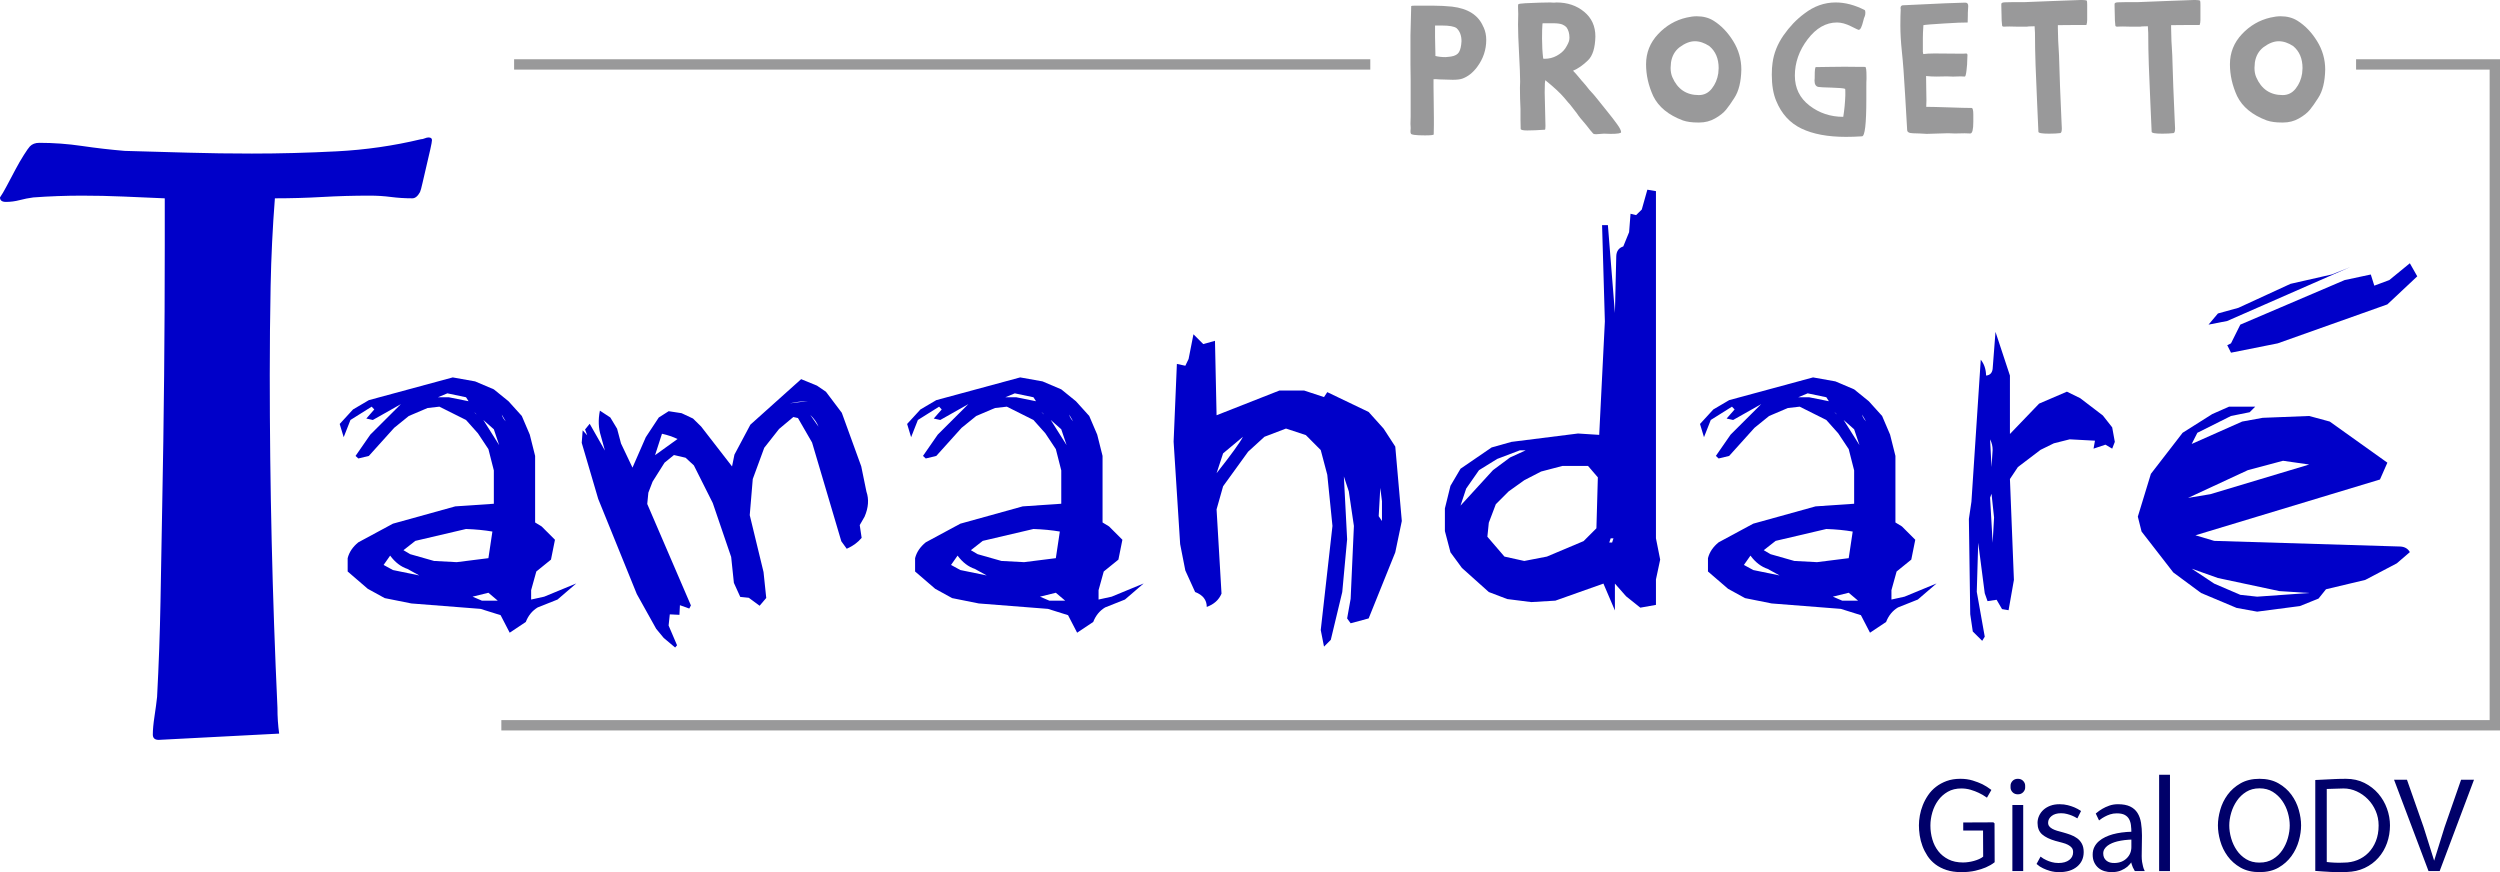 <?xml version="1.0" encoding="UTF-8"?>
<!DOCTYPE svg PUBLIC "-//W3C//DTD SVG 1.1//EN" "http://www.w3.org/Graphics/SVG/1.1/DTD/svg11.dtd">
<!-- Creator: CorelDRAW 2020 (64-Bit) -->
<svg xmlns="http://www.w3.org/2000/svg" xml:space="preserve" width="120.779mm" height="42.138mm" version="1.1" style="shape-rendering:geometricPrecision; text-rendering:geometricPrecision; image-rendering:optimizeQuality; fill-rule:evenodd; clip-rule:evenodd"
viewBox="0 0 174216.8 60781.6"
 xmlns:xlink="http://www.w3.org/1999/xlink"
 xmlns:xodm="http://www.corel.com/coreldraw/odm/2003">
 <defs>
  <style type="text/css">
   <![CDATA[
    .str1 {stroke:#99999A;stroke-width:721.2;stroke-miterlimit:22.926}
    .str0 {stroke:#000069;stroke-width:109.9;stroke-miterlimit:22.926}
    .fil3 {fill:none}
    .fil1 {fill:none;fill-rule:nonzero}
    .fil4 {fill:#99999A;fill-rule:nonzero}
    .fil2 {fill:#000069;fill-rule:nonzero}
    .fil0 {fill:#0000C9;fill-rule:nonzero}
   ]]>
  </style>
 </defs>
 <g id="Livello_x0020_1">
  <path class="fil0" d="M31547.7 26299.5l1560.9 277.8 1305.3 555.3 1022 827.7 927.6 1027.6 555.3 1299.6 372.1 1483 0 4637.9 455.5 277.8 927.5 927.5 -277.7 1383 -1022 827.7 -361 1299.6 0 655.4 910.9 -199.9 2232.9 -922 -1305.4 1121.9 -1383 549.9c-377.6,227.8 -655.3,566.6 -827.5,1010.9l-1121.9 749.9 -633.2 -1222 -1399.7 -438.8 -4821.1 -377.6 -1855.3 -372.1 -1182.9 -649.8 -1399.7 -1205.3 0 -927.6c105.6,-422.1 355.4,-788.7 744.3,-1105.3l2410.6 -1299.6 4343.5 -1205.3 2688.3 -183.3 0 -2321.7 -377.8 -1483 -733 -1105.3 -827.7 -927.5 -1855.1 -927.6 -827.7 94.5 -1305.3 555.5 -1022 827.5 -1760.6 1955.1 -733.2 177.9 -194.4 -177.9 1027.6 -1483 2132.8 -2127.3 -1955.1 1105.3 -455.5 -100 555.5 -633.2 -183.3 -194.4 -1477.3 927.6 -472.1 1199.7 -277.8 -922 927.6 -1010.9 1105.3 -649.8 5843 -1583.1zm-372 1111l-655.4 272.2 749.8 0 1383 277.7 -177.7 -277.7 -1299.6 -272.2zm1855.1 1299.6l177.7 177.7c-22.2,-49.9 -83.4,-111.1 -177.7,-177.7zm1932.9 177.7c44.4,177.9 138.9,333.3 277.7,472.1l-277.7 -472.1zm-1283 377.8l1105.3 1755.2 -372.1 -1105.3 -733.2 -649.8zm-1205.3 7598.3l-3532.5 827.5 -827.7 649.8 472.1 277.8 1660.8 472.1 1577.5 83.2 2210.5 -277.7 277.8 -1855.1c-555.5,-94.5 -1166.5,-155.5 -1838.5,-177.7zm-5287.7 1855.1l-455.5 649.8 650 355.6 1838.4 377.6 -827.5 -455.4c-455.5,-150 -861,-461.1 -1205.3,-927.6zm6848.4 2588.3l-1105.2 272.2 649.8 277.7 1105.3 0 -650 -549.9z"/>
  <path id="1" class="fil0" d="M71089.9 26299.5l1560.9 277.8 1305.3 555.3 1022 827.7 927.6 1027.6 555.3 1299.6 372.1 1483 0 4637.9 455.5 277.8 927.5 927.5 -277.7 1383 -1022 827.7 -361 1299.6 0 655.4 910.9 -199.9 2232.9 -922 -1305.4 1121.9 -1383 549.9c-377.6,227.8 -655.3,566.6 -827.5,1010.9l-1121.9 749.9 -633.2 -1222 -1399.7 -438.8 -4821.1 -377.6 -1855.3 -372.1 -1182.9 -649.8 -1399.7 -1205.3 0 -927.6c105.6,-422.1 355.4,-788.7 744.3,-1105.3l2410.6 -1299.6 4343.5 -1205.3 2688.3 -183.3 0 -2321.7 -377.8 -1483 -733 -1105.3 -827.7 -927.5 -1855.1 -927.6 -827.7 94.5 -1305.3 555.5 -1022 827.5 -1760.6 1955.1 -733.2 177.9 -194.4 -177.9 1027.6 -1483 2132.8 -2127.3 -1955.1 1105.3 -455.5 -100 555.5 -633.2 -183.3 -194.4 -1477.3 927.6 -472.1 1199.7 -277.8 -922 927.6 -1010.9 1105.3 -649.8 5843 -1583.1zm-372 1111l-655.4 272.2 749.8 0 1383 277.7 -177.7 -277.7 -1299.6 -272.2zm1855.1 1299.6l177.7 177.7c-22.2,-49.9 -83.4,-111.1 -177.7,-177.7zm1932.9 177.7c44.4,177.9 138.9,333.3 277.7,472.1l-277.7 -472.1zm-1283 377.8l1105.3 1755.2 -372.1 -1105.3 -733.2 -649.8zm-1205.3 7598.3l-3532.5 827.5 -827.7 649.8 472.1 277.8 1660.8 472.1 1577.5 83.2 2210.5 -277.7 277.8 -1855.1c-555.5,-94.5 -1166.5,-155.5 -1838.5,-177.7zm-5287.7 1855.1l-455.5 649.8 650 355.6 1838.4 377.6 -827.5 -455.4c-455.5,-150 -861,-461.1 -1205.3,-927.6zm6848.4 2588.3l-1105.2 272.2 649.8 277.7 1105.3 0 -650 -549.9z"/>
  <path id="2" class="fil0" d="M83168.3 23294.7l683.1 683.3 816.6 -227.8 111.1 5187.7 4376.8 -1721.8 1727.3 0 1383 455.5 227.8 -344.5 2882.7 1383 1038.7 1155.4 816.4 1255.2 455.5 5187.7 -455.5 2182.8 -1855.1 4604.6 -1255.2 338.8 -244.5 -338.8 244.5 -1366.4 227.6 -5076.5 -355.4 -2410.6 -344.3 -1038.7 227.6 4376.8 -338.8 3676.9 -799.7 3332.6 -472.3 472.1 -227.6 -1155.2 816.4 -7253.9 -361 -3566 -455.4 -1721.8 -1038.7 -1044.2 -1383 -455.4 -1499.7 572.1 -1138.7 1038.6 -1744.1 2410.6 -455.4 1610.8 344.3 5871c-183.3,438.8 -527.6,744.2 -1027.6,927.5 0,-483.2 -266.6,-833.2 -810.9,-1038.7l-683.1 -1499.6 -361 -1838.5 -455.4 -7142.8 227.6 -5415.5 588.8 127.7 227.8 -472.1 338.8 -1721.8zm3449.2 7143l-1383 1155.2 -455.4 1383c1022,-1294.2 1633,-2138.4 1838.4,-2538.3zm9570.1 3560.2l-111.1 1971.8 227.8 338.8 0 -1383 -116.7 -927.6z"/>
  <path id="3" class="fil0" d="M114797.9 13219.2l599.8 100 0 24194.6 294.4 1483 -294.4 1383 0 1771.9 -1088.6 194.4 -994.1 -794.4 -777.6 -883.1 0 1871.7 -799.8 -1871.7 -3349.3 1188.6 -1677.4 100 -1677.4 -211 -1283 -488.8 -1871.7 -1677.4 -799.8 -1088.6 -388.9 -1483 0 -1577.5 388.9 -1577.5 699.9 -1188.6 2166.1 -1483 1383 -388.9 4637.9 -583.2 1477.5 94.5 394.4 -7909.5 -194.4 -6704 405.5 0 488.8 6120.8 94.3 -3954.6c11.1,-355.6 177.7,-583.3 488.8,-683.3l405.5 -994.1 100 -1283 388.7 94.3 394.4 -388.7 388.9 -1383zm-8887 18162.6l-1577.3 599.9 -1266.5 783.1 -894.2 1283 -394.4 1188.6 2260.6 -2471.6 1188.6 -883.2 1094.2 -499.8 -411.1 0zm2966.1 1088.6l-1483 388.9 -1172 605.4 -1088.8 777.6 -894.2 894.2 -488.8 1288.7 -100 977.5 1188.7 1383 1383 305.5 1577.5 -305.5 2555 -1077.5 894.2 -894.3 100 -3549.1 -683.1 -794.4 -1788.5 0zm3365.9 5043.3l-100 294.4 199.9 0 94.5 -294.4 -194.4 0z"/>
  <path id="4" class="fil0" d="M126342.9 26299.5l1560.9 277.8 1305.3 555.3 1022 827.7 927.6 1027.6 555.3 1299.6 372.1 1483 0 4637.9 455.5 277.8 927.5 927.5 -277.7 1383 -1022 827.7 -361 1299.6 0 655.4 910.9 -199.9 2232.9 -922 -1305.4 1121.9 -1383 549.9c-377.6,227.8 -655.3,566.6 -827.5,1010.9l-1121.9 749.9 -633.2 -1222 -1399.7 -438.8 -4821.1 -377.6 -1855.3 -372.1 -1182.9 -649.8 -1399.7 -1205.3 0 -927.6c105.6,-422.1 355.4,-788.7 744.3,-1105.3l2410.6 -1299.6 4343.5 -1205.3 2688.3 -183.3 0 -2321.7 -377.8 -1483 -733 -1105.3 -827.7 -927.5 -1855.1 -927.6 -827.7 94.5 -1305.3 555.5 -1022 827.5 -1760.6 1955.1 -733.2 177.9 -194.4 -177.9 1027.6 -1483 2132.8 -2127.3 -1955.1 1105.3 -455.5 -100 555.5 -633.2 -183.3 -194.4 -1477.3 927.6 -472.1 1199.7 -277.8 -922 927.6 -1010.9 1105.3 -649.8 5843 -1583.1zm-372 1111l-655.4 272.2 749.8 0 1383 277.7 -177.7 -277.7 -1299.6 -272.2zm1855.1 1299.6l177.7 177.7c-22.2,-49.9 -83.4,-111.1 -177.7,-177.7zm1932.9 177.7c44.4,177.9 138.9,333.3 277.7,472.1l-277.7 -472.1zm-1283 377.8l1105.3 1755.2 -372.1 -1105.3 -733.2 -649.8zm-1205.3 7598.3l-3532.5 827.5 -827.7 649.8 472.1 277.8 1660.8 472.1 1577.5 83.2 2210.5 -277.7 277.8 -1855.1c-555.5,-94.5 -1166.5,-155.5 -1838.5,-177.7zm-5287.7 1855.1l-455.5 649.8 650 355.6 1838.4 377.6 -827.5 -455.4c-455.5,-150 -861,-461.1 -1205.3,-927.6zm6848.4 2588.3l-1105.2 272.2 649.8 277.7 1105.3 0 -650 -549.9z"/>
  <path id="5" class="fil0" d="M139060 23128.1l1005.4 3043.8 0 4071.3 2032.8 -2116.2 1938.5 -833.2 927.5 455.5 1577.5 1205.3 650 827.5 183.2 1010.9 -183.2 472.1 -472.1 -277.7 -827.7 277.7 100 -555.3 -1760.6 -94.5 -1105.3 277.7 -927.6 455.5 -1577.5 1199.7 -555.3 833.2 277.7 7031.7 -372.1 2110.7 -455.4 -77.7 -377.8 -649.8 -633.2 94.3 -194.3 -549.9 -455.5 -3515.9 -100 3416 555.5 3127.1 -177.9 288.8 -655.3 -649.8 -177.9 -1205.3 -94.3 -6637.4 177.7 -1205.3 649.8 -9892.2c238.9,294.4 361,660.9 372.1,1105.3 261.1,-22.2 416.6,-172.2 455.5,-455.5l199.9 -2588.3zm-377.6 7487.3l100 1932.9 77.7 -1199.7c0,-250 -55.5,-494.3 -177.7,-733.2zm100 3793.6l-100 272.2 177.7 3143.7 100 -1760.6 -177.7 -1655.2z"/>
  <path id="6" class="fil0" d="M41804.3 28615.8l727.7 477.6 472 783.1 272.3 1027.6 799.7 1683 927.6 -2121.8 905.4 -1371.9 688.6 -438.8 899.9 138.9 794.2 372 566.4 555.5 2155.1 2782.6 166.6 -821.9 1110.8 -2088.5 3538.2 -3171.5 1099.7 450 627.6 427.5 1105.5 1466.4 1355.2 3732.5 361 1760.6c183.2,533.4 144.5,1111 -127.8,1744.2l-338.8 588.7 133.3 888.8c-255.5,311 -599.8,566.4 -1038.7,760.9l-377.5 -522 -2038.5 -6881.9 -983.3 -1705.3 -322 -72.1 -994.4 833.2 -1032.9 1310.7 -799.8 2177.4 -211 2516 960.8 3965.8 188.8 1805.1 -461 544.4 -755.4 -555.3 -594.3 -61.2 -444.3 -977.5 -188.8 -1805.2 -1283.2 -3760.3 -1316.2 -2621.6 -577.7 -533.3 -810.9 -188.8 -655.4 533.3 -833.2 1321.9 -294.4 766.7 -77.7 788.6 3043.7 7070.7 -116.5 216.7 -650 -233.2 -33.2 671.9 -672.2 -33.2 -83.2 777.6 588.7 1377.5 -133.3 155.5 -794.2 -666.7 -527.6 -638.6 -1349.8 -2421.7 -2688.3 -6626.4 -1149.6 -3910.3 66.5 -872 316.8 350.1 -150 -411.2 322.2 -394.4 1060.9 1866.4 -283.3 -1022c-166.7,-527.8 -194.6,-1116.4 -66.8,-1760.6zm4326.7 1610.6l-483.1 1494.1 1566.2 -1127.4c-322.1,-155.5 -683.1,-277.7 -1083.1,-366.7zm8909.2 -2116.2l1260.8 -161.1c-411,11.1 -833.2,61.2 -1260.8,161.1zm1422 799.8l577.6 827.7c-105.4,-283.3 -299.9,-561.1 -577.6,-827.7z"/>
  <path id="7" class="fil0" d="M167934.7 18345.8l516.5 910.9 -2082.9 1955.1 -7642.8 2716.1 -3254.9 649.8 -261.1 -522 261.1 -127.8 649.8 -1305.3 7270.6 -3104.8 1821.8 -388.7 244.5 777.5 1044.2 -388.7 1433.1 -1172zm-4149.2 261.1l-8575.9 3760.3 -1305.3 255.5 655.4 -777.6 1427.4 -394.4 3632.5 -1671.8 2860.5 -649.8 1305.3 -522.2zm-8448.1 9731.1l1821.8 0 -388.9 388.9 -1299.6 261.1 -2344 1171.8 -394.4 777.6 3515.9 -1560.7 1433.1 -261.1 3238.1 -127.7 1432.9 388.7 4015.9 2866 -516.5 1172 -12858.3 3888.1 1305.3 388.7 12986 394.4c300,22.2 516.5,150 650,388.9l-911 783.1 -2199.4 1155.2 -2732.7 650 -522.2 649.8 -1299.6 522.2 -2977.2 388.7 -1433.1 -261.1 -2471.6 -1038.7 -1938.5 -1432.9 -2210.5 -2849.4 -261.1 -1038.7 910.9 -2982.7 2210.5 -2860.5 2066.3 -1305.3 1172 -516.5zm3760.3 3771.4l-2455 655.4 -4165.8 1932.9 1560.7 -261.1 6881.9 -2066.1 -1821.8 -261.1zm-6365.3 7520.6l1566.3 1038.7 1821.8 783.1 1172 127.8 3627 -255.6 -2082.9 -133.3 -4276.8 -910.9 -1827.4 -649.8z"/>
  <g>
   <path class="fil1 str0" d="M138937.4 57360.6l9.1 2697.6c-163.4,127.2 -357.3,239.2 -581.3,336.1 -193.7,84.8 -431.4,160.4 -713,227 -281.6,66.6 -607,100 -976.4,100 -381.5,0 -719.1,-48.5 -1012.7,-145.4 -293.7,-96.8 -548,-227 -763,-390.5 -214.9,-163.6 -393.5,-354.3 -535.9,-572.2 -142.2,-218.1 -257.3,-445.1 -345.2,-681.3 -87.7,-236.1 -149.9,-476.9 -186.2,-722.1 -36.2,-245.2 -54.4,-476.9 -54.4,-694.8 0,-212 21.2,-437.5 63.5,-676.6 42.4,-239.3 110.6,-476.9 204.4,-713.1 93.9,-236.1 215.1,-463.2 363.4,-681.1 148.4,-218 328.4,-408.8 540.5,-572.2 211.9,-163.6 454.1,-295.3 726.6,-395.1 272.5,-100 584.3,-149.9 935.6,-149.9 308.8,0 590.4,39.2 844.7,118 254.3,78.8 475.3,163.6 663.1,254.3 211.9,109 405.6,230.2 581.3,363.4l-254.3 445.1c-163.6,-115.1 -342.1,-218.1 -535.9,-308.8 -163.6,-78.8 -351.2,-149.9 -563.3,-213.5 -211.9,-63.6 -435.9,-95.3 -672,-95.3 -369.4,0 -691.8,78.6 -967.3,236.1 -275.5,157.4 -505.7,363.4 -690.4,617.7 -184.6,254.3 -322.4,538.9 -413.3,853.8 -90.9,314.9 -136.3,626.7 -136.3,935.6 0,332.9 45.4,656.9 136.3,971.8 90.9,314.9 231.7,595 422.3,840.2 190.7,245.2 432.9,442 726.6,590.4 293.7,148.3 640.4,222.6 1040,222.6 115.1,0 239.3,-9.1 372.4,-27.3 133.3,-18.2 266.4,-45.4 399.7,-81.8 133.1,-36.3 260.4,-81.8 381.4,-136.2 121.2,-54.5 224.2,-118.1 308.8,-190.8l-9.1 -1898.2 -1380.6 0 0 -454.2 2070.9 -9.1z"/>
  </g>
  <g>
   <path id="1" class="fil1 str0" d="M140290.8 60648.6l0 -4496.1 644.8 0 0 4496.1 -644.8 0zm781.1 -5758.5c0,96.8 -40.8,189.2 -122.6,276.9 -81.8,87.8 -192.3,131.7 -331.6,131.7 -139.2,0 -249.7,-43.9 -331.5,-131.7 -81.8,-87.7 -122.6,-180.2 -122.6,-276.9l0 -145.4c0,-102.8 40.8,-198.3 122.6,-286 81.8,-87.8 192.3,-131.7 331.5,-131.7 139.3,0 249.8,43.9 331.6,131.7 81.8,87.7 122.6,183.2 122.6,286l0 145.4z"/>
  </g>
  <g>
   <path id="2" class="fil1 str0" d="M143506.2 60721.3c-230.2,0 -439.1,-27.3 -626.7,-81.8 -187.8,-54.5 -348.2,-115.1 -481.5,-181.6 -157.4,-72.7 -293.7,-160.5 -408.6,-263.4l227 -417.9c103,78.8 221,148.3 354.3,208.9 108.9,54.5 239.2,103 390.6,145.4 151.3,42.4 314.7,63.6 490.4,63.6 327,0 587.4,-74.3 781.1,-222.6 193.9,-148.4 290.7,-343.7 290.7,-585.9 0,-139.2 -34.8,-252.7 -104.4,-340.6 -69.7,-87.8 -163.4,-162 -281.6,-222.6 -118.1,-60.6 -254.3,-110.5 -408.8,-149.9 -154.3,-39.4 -319.4,-83.2 -494.9,-131.7 -375.5,-108.9 -667.7,-251.3 -876.6,-426.8 -208.9,-175.7 -313.3,-433 -313.3,-772.1 0,-163.4 34.8,-320.9 104.4,-472.3 69.7,-151.5 168,-284.6 295.1,-399.7 127.2,-115 281.6,-205.8 463.3,-272.5 181.6,-66.6 384.4,-99.8 608.6,-99.8 211.9,0 404.2,22.6 576.7,68.1 172.7,45.4 322.5,95.3 449.6,149.9 151.5,66.6 287.6,139.2 408.8,218l-209 417.9c-102.8,-60.6 -211.9,-115.1 -326.9,-163.6 -103,-42.4 -222.6,-81.8 -358.9,-118 -136.2,-36.3 -280,-54.5 -431.4,-54.5 -290.7,0 -522.2,69.7 -694.8,208.9 -172.5,139.3 -258.9,308.8 -258.9,508.6 0,109 28.8,201.4 86.4,277.1 57.6,75.7 136.2,140.8 236.1,195.3 100,54.5 214.9,101.4 345.2,140.8 130.1,39.4 267.9,77.2 413.3,113.5 175.5,48.5 346.6,102.8 513.2,163.4 166.5,60.6 316.3,139.3 449.6,236.1 133.1,96.9 239.2,219.5 317.8,368 78.8,148.3 118.1,331.5 118.1,549.4 0,405.8 -148.3,731.2 -445,976.5 -296.7,245.2 -696.4,367.8 -1199,367.8z"/>
  </g>
  <g>
   <path id="3" class="fil1 str0" d="M148801.5 60648.6c-48.5,-78.8 -89.3,-155.9 -122.6,-231.7 -33.3,-75.6 -59.1,-146.8 -77.3,-213.3 -24.2,-72.7 -39.2,-145.4 -45.3,-218.1l-36.3 0c-78.8,139.3 -181.7,263.4 -308.8,372.4 -109,90.9 -249.8,174.1 -422.3,249.8 -172.7,75.6 -386.1,113.5 -640.4,113.5 -169.5,0 -330,-22.8 -481.3,-68.2 -151.3,-45.3 -284.6,-116.5 -399.7,-213.3 -115,-96.9 -207.3,-218.1 -276.9,-363.4 -69.7,-145.4 -104.4,-317.9 -104.4,-517.7 0,-193.9 37.8,-364.9 113.5,-513.2 75.7,-148.4 177.1,-277.1 304.2,-386 127.2,-109 271,-201.4 431.4,-277.1 160.5,-75.7 325.6,-137.8 495,-186.2 393.6,-108.9 844.7,-169.5 1353.3,-181.6 0,-181.6 -10.5,-355.7 -31.7,-522.3 -21.2,-166.5 -68.1,-314.9 -140.8,-445 -72.7,-130.3 -180.2,-233.1 -322.4,-308.8 -142.4,-75.7 -334.6,-113.5 -576.8,-113.5 -175.5,0 -336.1,24.2 -481.3,72.6 -145.4,48.5 -272.5,103 -381.5,163.6 -127.2,66.6 -245.2,142.2 -354.3,227l-181.6 -381.5c127.1,-108.9 269.4,-208.9 426.8,-299.7 133.3,-78.6 289.2,-149.9 467.8,-213.3 178.7,-63.6 374,-95.3 585.9,-95.3 333.1,0 605.5,49.9 817.4,149.9 211.9,99.8 376.9,243.6 495,431.4 118,187.7 198.3,411.7 240.7,672 42.3,260.4 63.5,554 63.5,881l-18.2 1426c0,151.5 9.1,287.6 27.3,408.8 18.2,121.2 39.4,224 63.6,308.8 24.2,103 54.5,193.7 90.9,272.5l-572.2 0zm-218.1 -2198c-387.4,12 -732.6,54.4 -1035.4,127.1 -127.2,30.3 -252.9,71.1 -376.9,122.6 -124.2,51.5 -234.7,113.5 -331.6,186.2 -96.8,72.7 -175.5,157.4 -236.1,254.3 -60.6,96.9 -90.7,208.9 -90.7,336.1 0,224 78.6,402.7 236.1,535.9 157.4,133.3 369.3,193.9 635.8,181.7 351.1,-12.1 638.7,-128.8 862.9,-349.8 224,-221 335.9,-495 335.9,-821.9l0 -572.2z"/>
  </g>
  <g>
   <polygon id="4" class="fil1 str0" points="150518.2,60648.6 150518.2,54045.4 151162.9,54045.4 151162.9,60648.6 "/>
  </g>
  <g>
   <path id="5" class="fil1 str0" d="M157457.4 54327c502.5,0 934,102.8 1294.3,308.8 360.3,205.8 655.4,466.2 885.7,781.1 230.1,314.9 398.1,660.1 504,1035.4 106,375.5 159,729.7 159,1062.8 0,339.1 -52.9,696.3 -159,1071.7 -105.9,375.5 -273.9,722.1 -504,1040 -230.2,317.9 -523.9,579.9 -881,785.7 -357.3,205.8 -790.3,308.8 -1298.9,308.8 -502.5,0 -934,-103 -1294.3,-308.8 -360.3,-205.8 -655.4,-467.8 -885.7,-785.7 -230.1,-317.9 -398.1,-664.5 -504,-1040 -106,-375.5 -159,-732.6 -159,-1071.7 0,-333.1 52.9,-687.3 159,-1062.8 105.9,-375.3 273.9,-720.5 504,-1035.4 230.2,-314.9 525.3,-575.2 885.7,-781.1 360.3,-206 791.8,-308.8 1294.3,-308.8zm0 5840.3c369.4,0 690.4,-83.4 962.8,-249.8 272.5,-166.5 496.5,-379.9 672,-640.3 175.7,-260.4 307.4,-546.5 395.2,-858.4 87.7,-311.9 131.7,-610 131.7,-894.6 0,-290.7 -44,-590.4 -131.7,-899.2 -87.8,-308.8 -222.6,-593.4 -404.3,-853.8 -181.6,-260.4 -407.2,-473.8 -676.6,-640.4 -269.4,-166.5 -585.8,-249.7 -949.1,-249.7 -363.4,0 -679.7,83.2 -949.1,249.7 -269.4,166.6 -493.6,380.1 -672.2,640.4 -178.6,260.4 -313.3,545 -404.2,853.8 -90.9,308.8 -136.3,608.6 -136.3,899.2 0,290.7 44,590.4 131.7,899.2 87.8,308.8 219.5,593.4 395.2,853.8 175.5,260.4 399.6,473.8 672,640.3 272.5,166.5 593.4,249.8 962.8,249.8z"/>
  </g>
  <g>
   <path id="6" class="fil1 str0" d="M163524.8 60712.2c-175.5,12.1 -355.7,16.6 -540.3,13.6 -184.8,-3 -369.4,-9.1 -554,-18.2 -184.8,-9.1 -364.9,-19.6 -540.5,-31.7 -175.5,-12.1 -339.1,-24.2 -490.4,-36.3l0 -6230.9c308.8,-12.1 646.4,-28.7 1012.7,-49.9 366.2,-21.2 722.1,-31.7 1067.1,-31.7 472.4,0 894.7,93.8 1267.2,281.6 372.3,187.7 688.8,432.9 949.1,735.6 260.4,302.8 458.7,644.9 594.9,1026.4 136.3,381.4 204.4,762.9 204.4,1144.4 0,429.8 -68.1,835.6 -204.4,1217.1 -136.2,381.4 -332.9,717.5 -590.4,1008.1 -257.3,290.7 -569.2,522.3 -935.4,694.8 -366.4,172.7 -779.6,265 -1239.9,277.1zm-181.6 -545c339.1,0 658.5,-60.6 958.2,-181.7 299.7,-121 561.7,-295.1 785.7,-522.2 224,-227.2 401.1,-504.1 531.4,-831.1 130.1,-327 195.3,-696.4 195.3,-1108.1 0,-369.4 -69.7,-714.6 -209,-1035.5 -139.2,-320.9 -325.4,-599.5 -558.5,-835.6 -233.2,-236.1 -499.7,-422.3 -799.4,-558.7 -299.7,-136.2 -610,-204.2 -930.9,-204.2l-1226.2 36.3 0 5195.4c212,24.2 420.9,40.8 626.7,49.9 205.8,9.1 414.8,7.6 626.7,-4.5z"/>
  </g>
  <g>
   <polygon id="7" class="fil1 str0" points="172326.1,54390.5 169973.6,60648.6 169274.2,60648.6 166912.6,54390.5 167693.8,54390.5 168838.3,57651.2 169601.2,60076.4 169655.7,60076.4 170409.5,57651.2 171545,54390.5 "/>
  </g>
  <path id="8" class="fil2" d="M138937.4 57360.6l9.1 2697.6c-163.4,127.2 -357.3,239.2 -581.3,336.1 -193.7,84.8 -431.4,160.4 -713,227 -281.6,66.6 -607,100 -976.4,100 -381.5,0 -719.1,-48.5 -1012.7,-145.4 -293.7,-96.8 -548,-227 -763,-390.5 -214.9,-163.6 -393.5,-354.3 -535.9,-572.2 -142.2,-218.1 -257.3,-445.1 -345.2,-681.3 -87.7,-236.1 -149.9,-476.9 -186.2,-722.1 -36.2,-245.2 -54.4,-476.9 -54.4,-694.8 0,-212 21.2,-437.5 63.5,-676.6 42.4,-239.3 110.6,-476.9 204.4,-713.1 93.9,-236.1 215.1,-463.2 363.4,-681.1 148.4,-218 328.4,-408.8 540.5,-572.2 211.9,-163.6 454.1,-295.3 726.6,-395.1 272.5,-100 584.3,-149.9 935.6,-149.9 308.8,0 590.4,39.2 844.7,118 254.3,78.8 475.3,163.6 663.1,254.3 211.9,109 405.6,230.2 581.3,363.4l-254.3 445.1c-163.6,-115.1 -342.1,-218.1 -535.9,-308.8 -163.6,-78.8 -351.2,-149.9 -563.3,-213.5 -211.9,-63.6 -435.9,-95.3 -672,-95.3 -369.4,0 -691.8,78.6 -967.3,236.1 -275.5,157.4 -505.7,363.4 -690.4,617.7 -184.6,254.3 -322.4,538.9 -413.3,853.8 -90.9,314.9 -136.3,626.7 -136.3,935.6 0,332.9 45.4,656.9 136.3,971.8 90.9,314.9 231.7,595 422.3,840.2 190.7,245.2 432.9,442 726.6,590.4 293.7,148.3 640.4,222.6 1040,222.6 115.1,0 239.3,-9.1 372.4,-27.3 133.3,-18.2 266.4,-45.4 399.7,-81.8 133.1,-36.3 260.4,-81.8 381.4,-136.2 121.2,-54.5 224.2,-118.1 308.8,-190.8l-9.1 -1898.2 -1380.6 0 0 -454.2 2070.9 -9.1z"/>
  <path id="9" class="fil2" d="M140290.8 60648.6l0 -4496.1 644.8 0 0 4496.1 -644.8 0zm781.1 -5758.5c0,96.8 -40.8,189.2 -122.6,276.9 -81.8,87.8 -192.3,131.7 -331.6,131.7 -139.2,0 -249.7,-43.9 -331.5,-131.7 -81.8,-87.7 -122.6,-180.2 -122.6,-276.9l0 -145.4c0,-102.8 40.8,-198.3 122.6,-286 81.8,-87.8 192.3,-131.7 331.5,-131.7 139.3,0 249.8,43.9 331.6,131.7 81.8,87.7 122.6,183.2 122.6,286l0 145.4z"/>
  <path id="10" class="fil2" d="M143506.2 60721.3c-230.2,0 -439.1,-27.3 -626.7,-81.8 -187.8,-54.5 -348.2,-115.1 -481.5,-181.6 -157.4,-72.7 -293.7,-160.5 -408.6,-263.4l227 -417.9c103,78.8 221,148.3 354.3,208.9 108.9,54.5 239.2,103 390.6,145.4 151.3,42.4 314.7,63.6 490.4,63.6 327,0 587.4,-74.3 781.1,-222.6 193.9,-148.4 290.7,-343.7 290.7,-585.9 0,-139.2 -34.8,-252.7 -104.4,-340.6 -69.7,-87.8 -163.4,-162 -281.6,-222.6 -118.1,-60.6 -254.3,-110.5 -408.8,-149.9 -154.3,-39.4 -319.4,-83.2 -494.9,-131.7 -375.5,-108.9 -667.7,-251.3 -876.6,-426.8 -208.9,-175.7 -313.3,-433 -313.3,-772.1 0,-163.4 34.8,-320.9 104.4,-472.3 69.7,-151.5 168,-284.6 295.1,-399.7 127.2,-115 281.6,-205.8 463.3,-272.5 181.6,-66.6 384.4,-99.8 608.6,-99.8 211.9,0 404.2,22.6 576.7,68.1 172.7,45.4 322.5,95.3 449.6,149.9 151.5,66.6 287.6,139.2 408.8,218l-209 417.9c-102.8,-60.6 -211.9,-115.1 -326.9,-163.6 -103,-42.4 -222.6,-81.8 -358.9,-118 -136.2,-36.3 -280,-54.5 -431.4,-54.5 -290.7,0 -522.2,69.7 -694.8,208.9 -172.5,139.3 -258.9,308.8 -258.9,508.6 0,109 28.8,201.4 86.4,277.1 57.6,75.7 136.2,140.8 236.1,195.3 100,54.5 214.9,101.4 345.2,140.8 130.1,39.4 267.9,77.2 413.3,113.5 175.5,48.5 346.6,102.8 513.2,163.4 166.5,60.6 316.3,139.3 449.6,236.1 133.1,96.9 239.2,219.5 317.8,368 78.8,148.3 118.1,331.5 118.1,549.4 0,405.8 -148.3,731.2 -445,976.5 -296.7,245.2 -696.4,367.8 -1199,367.8z"/>
  <path id="11" class="fil2" d="M148801.5 60648.6c-48.5,-78.8 -89.3,-155.9 -122.6,-231.7 -33.3,-75.6 -59.1,-146.8 -77.3,-213.3 -24.2,-72.7 -39.2,-145.4 -45.3,-218.1l-36.3 0c-78.8,139.3 -181.7,263.4 -308.8,372.4 -109,90.9 -249.8,174.1 -422.3,249.8 -172.7,75.6 -386.1,113.5 -640.4,113.5 -169.5,0 -330,-22.8 -481.3,-68.2 -151.3,-45.3 -284.6,-116.5 -399.7,-213.3 -115,-96.9 -207.3,-218.1 -276.9,-363.4 -69.7,-145.4 -104.4,-317.9 -104.4,-517.7 0,-193.9 37.8,-364.9 113.5,-513.2 75.7,-148.4 177.1,-277.1 304.2,-386 127.2,-109 271,-201.4 431.4,-277.1 160.5,-75.7 325.6,-137.8 495,-186.2 393.6,-108.9 844.7,-169.5 1353.3,-181.6 0,-181.6 -10.5,-355.7 -31.7,-522.3 -21.2,-166.5 -68.1,-314.9 -140.8,-445 -72.7,-130.3 -180.2,-233.1 -322.4,-308.8 -142.4,-75.7 -334.6,-113.5 -576.8,-113.5 -175.5,0 -336.1,24.2 -481.3,72.6 -145.4,48.5 -272.5,103 -381.5,163.6 -127.2,66.6 -245.2,142.2 -354.3,227l-181.6 -381.5c127.1,-108.9 269.4,-208.9 426.8,-299.7 133.3,-78.6 289.2,-149.9 467.8,-213.3 178.7,-63.6 374,-95.3 585.9,-95.3 333.1,0 605.5,49.9 817.4,149.9 211.9,99.8 376.9,243.6 495,431.4 118,187.7 198.3,411.7 240.7,672 42.3,260.4 63.5,554 63.5,881l-18.2 1426c0,151.5 9.1,287.6 27.3,408.8 18.2,121.2 39.4,224 63.6,308.8 24.2,103 54.5,193.7 90.9,272.5l-572.2 0zm-218.1 -2198c-387.4,12 -732.6,54.4 -1035.4,127.1 -127.2,30.3 -252.9,71.1 -376.9,122.6 -124.2,51.5 -234.7,113.5 -331.6,186.2 -96.8,72.7 -175.5,157.4 -236.1,254.3 -60.6,96.9 -90.7,208.9 -90.7,336.1 0,224 78.6,402.7 236.1,535.9 157.4,133.3 369.3,193.9 635.8,181.7 351.1,-12.1 638.7,-128.8 862.9,-349.8 224,-221 335.9,-495 335.9,-821.9l0 -572.2z"/>
  <polygon id="12" class="fil2" points="150518.2,60648.6 150518.2,54045.4 151162.9,54045.4 151162.9,60648.6 "/>
  <path id="13" class="fil2" d="M157457.4 54327c502.5,0 934,102.8 1294.3,308.8 360.3,205.8 655.4,466.2 885.7,781.1 230.1,314.9 398.1,660.1 504,1035.4 106,375.5 159,729.7 159,1062.8 0,339.1 -52.9,696.3 -159,1071.7 -105.9,375.5 -273.9,722.1 -504,1040 -230.2,317.9 -523.9,579.9 -881,785.7 -357.3,205.8 -790.3,308.8 -1298.9,308.8 -502.5,0 -934,-103 -1294.3,-308.8 -360.3,-205.8 -655.4,-467.8 -885.7,-785.7 -230.1,-317.9 -398.1,-664.5 -504,-1040 -106,-375.5 -159,-732.6 -159,-1071.7 0,-333.1 52.9,-687.3 159,-1062.8 105.9,-375.3 273.9,-720.5 504,-1035.4 230.2,-314.9 525.3,-575.2 885.7,-781.1 360.3,-206 791.8,-308.8 1294.3,-308.8zm0 5840.3c369.4,0 690.4,-83.4 962.8,-249.8 272.5,-166.5 496.5,-379.9 672,-640.3 175.7,-260.4 307.4,-546.5 395.2,-858.4 87.7,-311.9 131.7,-610 131.7,-894.6 0,-290.7 -44,-590.4 -131.7,-899.2 -87.8,-308.8 -222.6,-593.4 -404.3,-853.8 -181.6,-260.4 -407.2,-473.8 -676.6,-640.4 -269.4,-166.5 -585.8,-249.7 -949.1,-249.7 -363.4,0 -679.7,83.2 -949.1,249.7 -269.4,166.6 -493.6,380.1 -672.2,640.4 -178.6,260.4 -313.3,545 -404.2,853.8 -90.9,308.8 -136.3,608.6 -136.3,899.2 0,290.7 44,590.4 131.7,899.2 87.8,308.8 219.5,593.4 395.2,853.8 175.5,260.4 399.6,473.8 672,640.3 272.5,166.5 593.4,249.8 962.8,249.8z"/>
  <path id="14" class="fil2" d="M163524.8 60712.2c-175.5,12.1 -355.7,16.6 -540.3,13.6 -184.8,-3 -369.4,-9.1 -554,-18.2 -184.8,-9.1 -364.9,-19.6 -540.5,-31.7 -175.5,-12.1 -339.1,-24.2 -490.4,-36.3l0 -6230.9c308.8,-12.1 646.4,-28.7 1012.7,-49.9 366.2,-21.2 722.1,-31.7 1067.1,-31.7 472.4,0 894.7,93.8 1267.2,281.6 372.3,187.7 688.8,432.9 949.1,735.6 260.4,302.8 458.7,644.9 594.9,1026.4 136.3,381.4 204.4,762.9 204.4,1144.4 0,429.8 -68.1,835.6 -204.4,1217.1 -136.2,381.4 -332.9,717.5 -590.4,1008.1 -257.3,290.7 -569.2,522.3 -935.4,694.8 -366.4,172.7 -779.6,265 -1239.9,277.1zm-181.6 -545c339.1,0 658.5,-60.6 958.2,-181.7 299.7,-121 561.7,-295.1 785.7,-522.2 224,-227.2 401.1,-504.1 531.4,-831.1 130.1,-327 195.3,-696.4 195.3,-1108.1 0,-369.4 -69.7,-714.6 -209,-1035.5 -139.2,-320.9 -325.4,-599.5 -558.5,-835.6 -233.2,-236.1 -499.7,-422.3 -799.4,-558.7 -299.7,-136.2 -610,-204.2 -930.9,-204.2l-1226.2 36.3 0 5195.4c212,24.2 420.9,40.8 626.7,49.9 205.8,9.1 414.8,7.6 626.7,-4.5z"/>
  <polygon id="15" class="fil2" points="172326.1,54390.5 169973.6,60648.6 169274.2,60648.6 166912.6,54390.5 167693.8,54390.5 168838.3,57651.2 169601.2,60076.4 169655.7,60076.4 170409.5,57651.2 171545,54390.5 "/>
  <path class="fil0" d="M11065.8 51560.5c-277.7,0 -416.4,-124.8 -416.4,-374.3 0,-332.6 39.7,-759 119,-1278.7 79.2,-519.9 138.8,-966.9 178.4,-1341.2 119,-2245.6 198.3,-4460.2 238,-6643.4 39.7,-2183.1 79.2,-4397.7 119,-6643.3 119,-6030 178.4,-12080.7 178.4,-18152.2l0 -3306.2c-951.9,-41.5 -1913.7,-83.1 -2885.5,-124.6 -971.6,-41.7 -1933.6,-62.5 -2885.5,-62.5 -555.2,0 -1120.5,10.4 -1695.4,31.2 -575.1,20.8 -1140.4,52.1 -1695.6,93.6 -317.3,41.5 -634.7,104 -951.9,187.1 -317.5,83.2 -634.7,124.8 -952,124.8 -277.7,0 -416.4,-103.9 -416.4,-311.9 119,-166.3 277.7,-436.6 476,-810.9 198.2,-374.3 396.5,-748.5 594.9,-1122.8 198.3,-374.3 396.5,-717.3 595,-1029.3 198.3,-311.9 337.1,-509.3 416.4,-592.6 158.5,-166.3 376.8,-249.5 654.4,-249.5 991.5,0 1983.1,72.8 2974.6,218.4 991.7,145.5 1983.2,259.9 2974.7,343 1507.2,41.7 2984.7,83.2 4432.3,124.8 1447.6,41.7 2925,62.5 4432.3,62.5 1943.3,0 3916.5,-52.1 5919.5,-155.9 2003,-104 3956.3,-384.7 5860.2,-842.2 79.2,0 168.5,-20.8 267.7,-62.3 99.1,-41.5 188.4,-62.3 267.7,-62.3 158.7,0 238,62.3 238,187.1 0,83.1 -39.8,301.5 -119,655 -79.3,353.4 -168.6,738.1 -267.7,1154 -99.2,415.9 -188.5,800.6 -267.7,1154 -79.3,353.5 -138.9,571.9 -178.6,655 -158.7,291.1 -337.1,436.6 -535.4,436.6 -515.7,0 -1011.4,-31.2 -1487.3,-93.5 -476,-62.5 -971.8,-93.6 -1487.4,-93.6 -1110.4,0 -2211.1,31.2 -3301.9,93.6 -1090.6,62.3 -2191.4,93.5 -3301.7,93.5 -158.7,2037.7 -257.9,4075.5 -297.4,6113.2 -39.8,2037.7 -59.6,4096.2 -59.6,6175.5 0,7735.1 178.4,15470 535.4,23204.9 0,332.8 9.8,644.6 29.7,935.7 19.9,291.1 49.6,582.2 89.3,873.4l-8388.6 436.6z"/>
  <polyline class="fil3 str1" points="34937.3,50542 173856.2,50542 173856.2,4490 164187.9,4490 "/>
  <path class="fil4" d="M99922.8 8694.7c0,0 -4.5,224.9 -11.3,672.3 -8.9,45 -211.3,67.5 -607,67.5 -649.8,0 -980.4,-45 -987.1,-132.7 -18,-18 -27,-74.1 -27,-170.9 0,-44.9 4.5,-96.6 13.4,-159.5l0 -92.3c0,-24.7 -2.3,-67.4 -6.8,-123.6 -4.5,-58.4 -6.6,-99 -6.6,-125.9 0,-60.7 2.2,-148.4 6.6,-263.1 4.5,-114.7 6.8,-197.8 6.8,-249.5l0 -2583.4c0,-121.5 -2.3,-299 -6.8,-526.2 -4.5,-229.3 -6.6,-404.7 -6.6,-528.4l0 -2014.7c0,-220.3 8.9,-568.8 27,-1047.8 15.7,-478.9 24.7,-809.4 24.7,-993.7 18,-18 87.7,-27 211.3,-27l249.7 0 777.9 0 341.7 0c404.7,0 827.5,22.4 1265.9,65.2 1115.3,132.6 1839.3,598 2174.3,1396.3 0,8.9 8.9,22.5 24.7,40.4 123.8,272 184.3,566.6 184.3,883.6 0,683.6 -209,1313.2 -631.8,1881.9 -299,404.7 -645.3,676.8 -1041,818.4 -148.4,51.8 -368.7,78.8 -658.8,78.8 -105.7,0 -263.1,-4.5 -474.4,-13.6 -209.2,-8.9 -364.2,-13.4 -461,-13.4 -184.3,-18 -319.2,-22.5 -406.9,-13.6l0 146.1 0 395.8c0,227 4.5,582.3 13.4,1065.8 6.8,483.4 11.3,838.6 11.3,1068l0 499.1zm818.4 -4714.9c42.7,0 114.7,-6.8 215.9,-20.3 101.1,-13.4 157.4,-20.2 166.3,-20.2 272,-42.7 456.5,-148.4 553.2,-314.7 96.6,-168.6 152.9,-418.3 170.9,-751.1 0,-395.7 -114.7,-699.1 -341.9,-910.6 -159.7,-121.3 -501.4,-184.3 -1027.4,-184.3l-474.6 0 0 382.2 0 395.8c0,139.3 4.6,341.7 11.3,607 9.1,263.1 13.6,461 13.6,591.4l0 146.1c202.4,51.8 440.7,78.8 712.7,78.8z"/>
  <path id="1" class="fil4" d="M109411.3 7285c-45,-42.7 -177.7,-195.6 -395.8,-461 -281,-332.8 -724,-746.5 -1331.1,-1236.6l0 11.3c0,18 -4.5,51.6 -13.4,99 -9.1,49.5 -13.6,83.1 -13.6,99 -8.9,141.6 -13.4,357.4 -13.4,645.2 0,193.4 6.6,481.2 20.2,863.4 13.4,382.2 20.2,670 20.2,863.4 0,69.7 2.3,175.4 6.8,317 4.5,139.3 6.8,236 6.8,289.9 0,175.4 -13.6,263.1 -40.5,263.1l-672.3 38.2c-103.4,9.1 -287.8,13.6 -553,13.6 -272,0 -424.9,-29.3 -461,-92.2 -8.9,-123.8 -13.4,-341.9 -13.4,-658.9l0 -211.3 0 -539.6c-24.8,-483.4 -38.2,-973.5 -38.2,-1475 0,-51.6 2.2,-123.6 6.6,-211.3 4.6,-87.7 6.8,-157.4 6.8,-209 0,-413.8 -24.7,-1061.3 -74.1,-1945 -47.3,-881.3 -72,-1556 -72,-2021.3 0,-78.8 2.3,-206.8 6.8,-382.2 4.5,-175.4 6.8,-303.6 6.8,-382.2 0,-45 -2.3,-123.8 -6.8,-236.1 -4.5,-114.7 -6.8,-193.4 -6.8,-238.3 0,-105.7 4.5,-166.5 13.6,-184.5 17.9,-35.9 179.9,-60.6 487.8,-78.6 773.4,-35.9 1351.3,-53.9 1738,-53.9 27.1,0 69.8,2.2 125.9,6.8 56.3,4.5 103.4,6.6 139.5,6.6 15.7,0 45,-2.2 85.4,-6.6 38.2,-4.6 67.5,-6.8 85.5,-6.8 764.3,0 1407.4,215.8 1929.1,647.5 523.9,429.4 784.7,1005.1 784.7,1724.6 -18,791.5 -188.8,1344.5 -515,1659.4 -341.7,334.9 -687.9,575.5 -1041,726.3 78.8,69.7 281.1,301.2 607.1,697l0 13.4 13.4 0c60.7,60.7 148.4,162 263.1,303.6 114.7,139.3 197.9,245.1 249.7,314.7 247.2,265.3 427.1,469.9 539.6,620.5 105.6,139.5 323.7,411.5 654.3,816.3 328.2,404.7 575.5,724 744.2,962.3 184.3,254.2 276.7,438.5 276.7,553.2 0,78.6 -242.9,119.1 -726.3,119.1 -51.8,0 -123.8,-2.3 -215.9,-6.8 -92.2,-4.5 -157.4,-6.6 -191.1,-6.6l-92.2 0 -514.8 38.2c-105.7,0 -175.4,-15.9 -211.5,-51.8 -78.6,-78.8 -249.5,-290.1 -512.6,-631.8l-13.4 0 0 -13.6c-281.1,-317 -488,-575.5 -618.4,-777.9 -18,-27 -173.1,-222.6 -460.9,-593.6zm-1502 -5663.9l-409.2 0c0,8.9 -2.3,22.5 -6.8,40.5 -4.5,15.7 -6.8,29.1 -6.8,38.2 -17.9,211.3 -27,539.6 -27,989.2 0,490.1 27,955.6 80.9,1396.3 6.8,0 24.8,2.3 51.8,6.8 27,4.5 45,4.5 51.8,4.5 299,0 577.8,-69.7 836.3,-209.2 260.8,-141.6 461,-312.4 600.3,-514.8 166.5,-263.1 258.6,-461 276.5,-591.4 0,-17.9 2.3,-44.9 6.8,-80.9 4.5,-33.8 6.8,-56.3 6.8,-65.2 0,-299 -69.7,-544.1 -211.3,-737.5 -87.7,-87.7 -189,-152.9 -301.3,-197.8 -150.6,-51.8 -353,-78.8 -607.1,-78.8l-341.7 0z"/>
  <path id="2" class="fil4" d="M117528 1225.5c263.1,-60.7 499.2,-92.3 710.5,-92.3 456.4,0 852.2,105.7 1185,317 528.4,332.8 980.3,805 1358.1,1416.6 377.8,609.3 566.6,1270.4 566.6,1983.1 -18,849.9 -179.9,1508.8 -487.8,1974.1 -211.5,335.1 -404.7,609.4 -580.1,825.2 -175.4,213.6 -429.4,416 -764.5,604.8 -332.8,188.8 -697,283.3 -1092.8,283.3l-105.6 0c-411.5,0 -760,-47.2 -1041,-143.8 -1009.6,-377.8 -1699.9,-944.4 -2068.6,-1699.9 -332.8,-728.4 -499.2,-1468.3 -499.2,-2214.7 0,-807.2 278.8,-1506.5 836.5,-2100 557.6,-593.6 1218.7,-978.1 1983.1,-1153.4zm-1108.4 3505.3c0,245.1 40.4,460.9 119.1,645.3 359.7,834.2 975.8,1250 1845.9,1250 368.8,0 670.2,-150.6 908.4,-454.1 236.1,-301.3 386.7,-656.6 447.4,-1059 18,-159.7 27,-281.1 27,-368.8 0,-658.8 -215.9,-1169.1 -645.3,-1528.8 -344,-229.3 -681.3,-341.9 -1016.3,-341.9 -332.8,0 -687.9,139.5 -1065.7,420.5 -326,254.2 -523.9,607.1 -593.6,1054.6 0,42.7 -4.6,110.2 -13.6,197.9 -8.9,87.7 -13.4,148.4 -13.4,184.3z"/>
  <path id="3" class="fil4" d="M130069.9 5519.9c-9.1,78.8 -11.3,267.6 -11.3,566.6 0,0 0,276.7 0,829.7 0,1722.4 -101.3,2583.6 -303.6,2583.6 -386.7,27 -759.9,38.2 -1119.6,38.2 -1256.9,0 -2289,-191.1 -3096.2,-577.8 -809.4,-386.7 -1396.3,-1032.1 -1765,-1938.2 -202.4,-483.4 -303.6,-1088.3 -303.6,-1816.8 0,-326 18,-598 51.8,-818.4 87.7,-674.5 344,-1315.4 764.5,-1922.5 422.6,-607 903.8,-1110.7 1450.2,-1515.4 667.7,-517.1 1396.3,-777.9 2185.4,-777.9 658.9,0 1331.1,177.6 2017,528.4 33.6,18 51.6,78.8 51.6,184.3 0,114.7 -18,206.8 -51.6,276.5 -27.1,42.8 -60.7,148.4 -99,314.9 -40.5,168.6 -85.5,310.3 -139.5,429.4 -51.6,119.1 -114.7,177.6 -184.3,177.6 -18,0 -193.4,-83.1 -526.2,-249.5 -350.7,-175.4 -676.6,-265.3 -975.8,-265.3 -771.1,0 -1454.7,391.2 -2048.3,1173.7 -593.6,782.4 -888.1,1625.6 -888.1,2529.5 0,870.2 339.4,1564.9 1020.8,2088.8 679,521.6 1463.6,782.5 2351.8,782.5 78.8,-483.5 125.9,-978.1 144,-1488.5l0 -263.1c0,-105.7 -4.5,-170.9 -13.4,-197.9 -105.7,-42.7 -416,-72 -935.4,-85.4 -517.1,-13.6 -820.7,-29.3 -908.4,-45 -193.3,-27 -289.9,-177.7 -289.9,-449.8 0,-15.7 2.2,-42.7 6.6,-78.6 4.6,-33.8 6.8,-65.2 6.8,-92.2l0 -119.1c0,-429.6 27,-645.3 78.8,-645.3 132.6,0 433.9,-4.5 908.3,-13.6 474.4,-6.6 809.5,-11.3 1002.8,-11.3l157.5 0c139.3,0 373.2,2.3 699.1,6.8 323.8,4.5 548.7,4.5 670.2,4.5 62.9,0 92.2,220.4 92.2,658.9l0 197.8z"/>
  <path id="4" class="fil4" d="M136961.3 184.3c132.7,0 197.9,78.8 197.9,238.4 0,33.6 -4.5,110.1 -13.4,222.6 -9.1,114.7 -13.6,202.4 -13.6,265.3l0 157.4c0,0 -2.3,166.5 -11.3,499.2 -53.9,0 -159.7,2.2 -317,6.8 -157.4,4.5 -263.1,6.6 -317,6.6 -105.6,0 -267.6,9.1 -485.7,27 -220.3,18 -386.7,27 -501.4,27 -870.1,51.8 -1358.1,92.3 -1463.6,119.3 -24.8,359.7 -38.2,658.8 -38.2,894.9l0 777.9 0 184.3c0,33.8 8.9,87.7 27,157.4 209,-27 442.8,-40.4 697,-40.4 0,0 35.9,0 105.7,0 0,0 78.6,0 238.3,0 843.1,0 1387.3,4.5 1632.4,13.4 0,0 27,0 78.6,0 36.1,0 78.8,-2.2 132.7,-6.6 51.6,-4.6 87.7,-6.8 105.6,-6.8 60.7,0 92.3,40.4 92.3,119.1 0,8.9 -2.3,47.2 -6.8,112.4 -4.5,65.2 -6.8,125.9 -6.8,177.7 0,229.3 -18,485.7 -53.9,771.1 -33.8,285.6 -74.1,427.3 -117,427.3 -53.9,-8.9 -150.6,-13.4 -289.9,-13.4 -54.1,0 -132.7,2.2 -238.4,6.6 -105.6,4.5 -179.9,6.8 -222.6,6.8l-119.1 0c-45,0 -110.2,-2.3 -197.9,-6.8 -87.7,-4.5 -148.4,-6.6 -184.3,-6.6 -78.8,0 -200.1,2.2 -362.1,6.6 -161.8,4.5 -287.8,6.8 -375.5,6.8 -245.1,0 -483.4,-13.4 -710.5,-38.2 0,236.1 2.3,521.6 11.3,856.7 9.1,332.8 13.6,613.9 13.6,843.1 0,42.8 -2.3,112.5 -6.8,209.2 -4.5,96.6 -6.8,175.4 -6.8,238.3 308.1,0 832,13.6 1576.2,38.2 742,27 1270.5,40.5 1587.4,40.5 78.8,0 117,157.4 117,474.4l0 211.3 0 276.7c0,544.1 -69.7,816.1 -209.2,816.1 -80.9,-8.9 -211.3,-13.6 -395.7,-13.6 -69.7,0 -182.2,2.3 -337.2,6.8 -152.9,4.5 -265.4,6.8 -335.1,6.8 -175.4,0 -303.5,-4.5 -382.2,-13.6l-236.1 0c-159.5,0 -384.4,6.8 -679,20.3 -294.5,13.4 -517.1,20.2 -665.5,20.2 -123.6,0 -290.1,-8.9 -501.4,-27 -42.7,0 -110.2,-2.3 -204.7,-6.8 -92.2,-4.5 -170.8,-6.8 -236,-6.8 -65.2,0 -135,-6.6 -204.7,-20.2 -69.7,-13.4 -123.6,-35.9 -164.1,-72 -40.4,-35.9 -58.4,-78.6 -58.4,-130.4 -18,-265.3 -65.2,-1061.2 -139.5,-2392.3 -74.1,-1331.1 -150.6,-2356.4 -229.2,-3075.9 -72,-676.8 -105.7,-1281.6 -105.7,-1819.1 0,-483.4 8.9,-861.1 24.7,-1133.2 -8.9,-15.7 -11.3,-47.3 -11.3,-92.2 0,-105.7 47.3,-166.5 144,-184.3 2484.6,-121.5 3930.4,-184.5 4335,-184.5l38.2 0z"/>
  <path id="5" class="fil4" d="M144920.8 1740.3c-395.7,0 -735.2,2.3 -1020.8,6.8 -285.5,4.5 -449.6,6.8 -494.6,6.8l0 184.3c0,78.6 2.3,175.4 6.8,290.1 4.5,112.4 6.6,191.1 6.6,236 0,220.4 13.6,521.7 40.5,908.4 24.8,386.7 38.2,667.7 38.2,843.1 27,1027.6 78.8,2423.9 159.7,4191.1 15.7,227 24.7,406.9 24.7,539.6 0,202.4 -33.8,310.3 -105.6,328.3 -209.2,27 -472.3,40.5 -789.3,40.5 -492.3,0 -737.5,-45 -737.5,-132.7 -17.9,-456.4 -49.3,-1151.2 -92.2,-2086.6 -44.9,-935.3 -78.6,-1789.8 -105.6,-2563.2 -27,-773.4 -40.5,-1519.9 -40.5,-2239.4 0,-36.1 -4.5,-110.2 -13.4,-224.9 -6.8,-114.7 -11.3,-193.4 -11.3,-236.1l-92.2 0c-114.7,0 -202.4,2.3 -265.4,6.8 -60.7,4.5 -96.6,6.8 -103.4,6.8 -8.9,0 -18,2.2 -27,4.5 -8.9,4.5 -20.2,6.8 -33.8,6.8 -13.4,0 -56.1,0 -130.4,0 -76.4,0 -179.9,0 -310.3,0l-276.5 0c-229.3,0 -395.8,-4.5 -501.4,-11.3 -60.7,0 -135,2.2 -222.6,4.5 -90,4.5 -146.3,6.8 -173.2,6.8 -78.6,0 -121.3,-24.8 -130.4,-78.8 -27,-202.4 -40.4,-465.5 -40.4,-789.2 0,-36.1 -2.3,-123.8 -6.8,-265.4 -4.5,-139.3 -6.8,-249.5 -6.8,-328.2l0 -119.3c0,-78.6 96.6,-116.8 290.1,-116.8 62.9,0 161.8,-2.3 303.5,-6.8 139.5,-4.5 240.6,-6.8 303.6,-6.8l328.2 0 447.4 0c265.4,-8.9 888.3,-33.6 1870.7,-74.1 984.9,-38.2 1634.7,-63 1951.8,-72l143.8 0c150.7,0 254.2,13.6 317,40.5 18,33.8 27,130.4 27,290.1l0 92.2 0 645.2 0 314.9c0,141.6 -17.9,260.8 -53.9,357.4l-382.2 0 -92.2 0z"/>
  <path id="6" class="fil4" d="M152812.8 1740.3c-395.7,0 -735.2,2.3 -1020.8,6.8 -285.5,4.5 -449.6,6.8 -494.6,6.8l0 184.3c0,78.6 2.3,175.4 6.8,290.1 4.5,112.4 6.6,191.1 6.6,236 0,220.4 13.6,521.7 40.5,908.4 24.8,386.7 38.2,667.7 38.2,843.1 27,1027.6 78.8,2423.9 159.7,4191.1 15.7,227 24.7,406.9 24.7,539.6 0,202.4 -33.8,310.3 -105.6,328.3 -209.2,27 -472.3,40.5 -789.3,40.5 -492.3,0 -737.5,-45 -737.5,-132.7 -17.9,-456.4 -49.3,-1151.2 -92.2,-2086.6 -44.9,-935.3 -78.6,-1789.8 -105.6,-2563.2 -27,-773.4 -40.5,-1519.9 -40.5,-2239.4 0,-36.1 -4.5,-110.2 -13.4,-224.9 -6.8,-114.7 -11.3,-193.4 -11.3,-236.1l-92.2 0c-114.7,0 -202.4,2.3 -265.4,6.8 -60.7,4.5 -96.6,6.8 -103.4,6.8 -8.9,0 -18,2.2 -27,4.5 -8.9,4.5 -20.2,6.8 -33.8,6.8 -13.4,0 -56.1,0 -130.4,0 -76.4,0 -179.9,0 -310.3,0l-276.5 0c-229.3,0 -395.8,-4.5 -501.4,-11.3 -60.7,0 -135,2.2 -222.6,4.5 -90,4.5 -146.3,6.8 -173.2,6.8 -78.6,0 -121.3,-24.8 -130.4,-78.8 -27,-202.4 -40.4,-465.5 -40.4,-789.2 0,-36.1 -2.3,-123.8 -6.8,-265.4 -4.5,-139.3 -6.8,-249.5 -6.8,-328.2l0 -119.3c0,-78.6 96.6,-116.8 290.1,-116.8 62.9,0 161.8,-2.3 303.5,-6.8 139.5,-4.5 240.6,-6.8 303.6,-6.8l328.2 0 447.4 0c265.4,-8.9 888.3,-33.6 1870.7,-74.1 984.9,-38.2 1634.7,-63 1951.8,-72l143.8 0c150.7,0 254.2,13.6 317,40.5 18,33.8 27,130.4 27,290.1l0 92.2 0 645.2 0 314.9c0,141.6 -17.9,260.8 -53.9,357.4l-382.2 0 -92.2 0z"/>
  <path id="7" class="fil4" d="M158215.7 1225.5c263.1,-60.7 499.2,-92.3 710.5,-92.3 456.4,0 852.2,105.7 1185,317 528.4,332.8 980.3,805 1358.1,1416.6 377.8,609.3 566.6,1270.4 566.6,1983.1 -18,849.9 -179.9,1508.8 -487.8,1974.1 -211.5,335.1 -404.7,609.4 -580.1,825.2 -175.4,213.6 -429.4,416 -764.5,604.8 -332.8,188.8 -697,283.3 -1092.8,283.3l-105.6 0c-411.5,0 -760,-47.2 -1041,-143.8 -1009.6,-377.8 -1699.9,-944.4 -2068.6,-1699.9 -332.8,-728.4 -499.2,-1468.3 -499.2,-2214.7 0,-807.2 278.8,-1506.5 836.5,-2100 557.6,-593.6 1218.7,-978.1 1983.1,-1153.4zm-1108.4 3505.3c0,245.1 40.4,460.9 119.1,645.3 359.7,834.2 975.8,1250 1845.9,1250 368.8,0 670.2,-150.6 908.4,-454.1 236.1,-301.3 386.7,-656.6 447.4,-1059 18,-159.7 27,-281.1 27,-368.8 0,-658.8 -215.9,-1169.1 -645.3,-1528.8 -344,-229.3 -681.3,-341.9 -1016.3,-341.9 -332.8,0 -687.9,139.5 -1065.7,420.5 -326,254.2 -523.9,607.1 -593.6,1054.6 0,42.7 -4.6,110.2 -13.6,197.9 -8.9,87.7 -13.4,148.4 -13.4,184.3z"/>
  <line class="fil3 str1" x1="95491.6" y1="4490" x2="35826.6" y2= "4490" />
 </g>
</svg>
